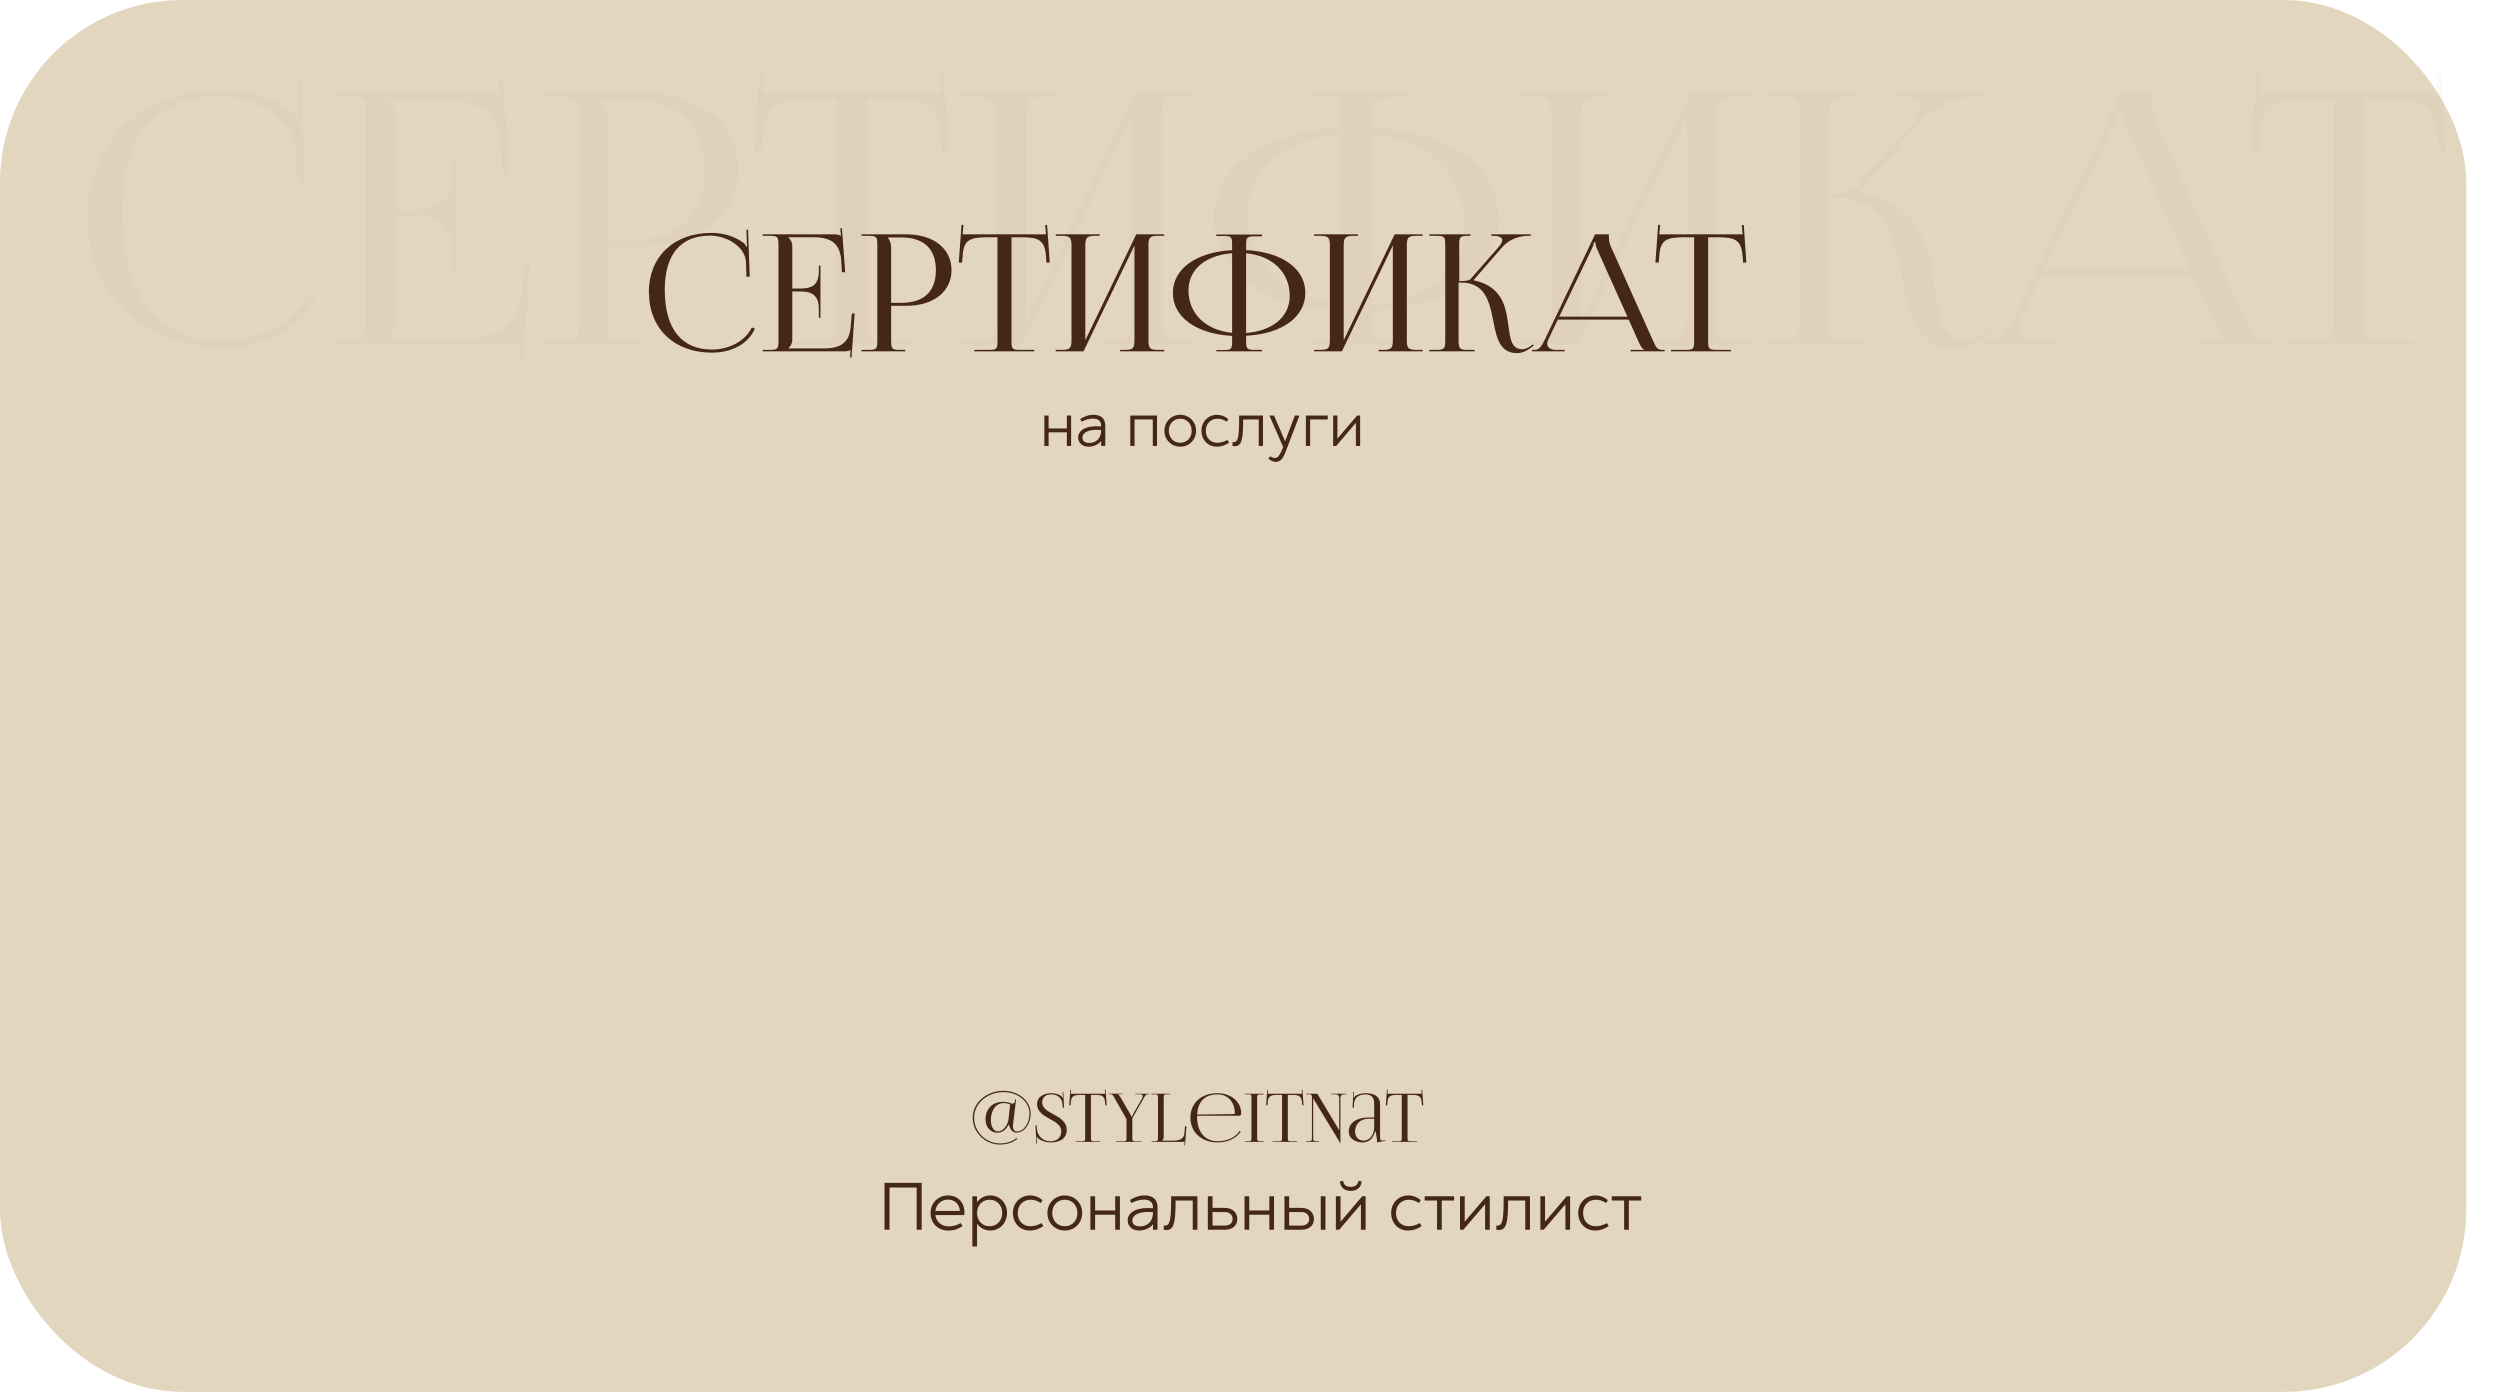 <?xml version="1.0" encoding="UTF-8"?> <svg xmlns="http://www.w3.org/2000/svg" width="370" height="206" viewBox="0 0 370 206" fill="none"> <rect width="365" height="206" rx="27" fill="#E3D6BF"></rect> <path d="M13.033 32.265C13.033 43.754 21.054 51.414 33.01 51.414C38.961 51.414 44.499 48.93 46.724 43.754L45.741 43.392C43.723 47.739 38.444 50.431 33.061 50.431C23.332 50.431 18.053 43.754 18.053 31.385C18.053 20.206 23.073 14.203 32.44 14.203C38.03 14.203 43.568 17.826 43.878 22.483L44.033 27.297L45.068 27.245L44.551 12.288H44.033L44.137 16.066C44.137 16.583 44.188 17.153 44.292 17.567L43.93 17.67C43.775 17.308 43.568 16.894 43.309 16.635C40.359 14.41 36.684 13.323 32.854 13.323C20.951 13.323 12.981 20.879 12.981 32.213L13.033 32.265ZM67.571 40.339V23.726H67.053V25.537C67.053 30.505 64.103 31.023 60.895 31.023H58.617V17.463C58.617 16.325 58.048 15.393 57.375 14.772V14.72H65.397C70.883 14.72 73.833 16.635 74.195 22.225L74.403 25.847H75.438L74.403 11.822L73.885 11.874L74.092 14.255H73.989C73.626 13.892 72.798 13.789 71.918 13.789H49.198V14.255H51.165C53.908 14.255 54.218 14.513 54.218 16.997V47.791C54.218 50.275 53.908 50.534 51.165 50.534H49.198V51H74.972C75.903 51 76.68 50.897 77.094 50.534H77.145L76.99 52.915L77.456 52.967L78.439 38.941H77.559L77.197 43.082C76.783 48.05 74.195 50.068 68.71 50.068H57.375V50.017C58.048 49.396 58.617 48.464 58.617 47.325V31.954H60.895C64.103 31.954 67.053 32.524 67.053 37.492V40.339H67.571ZM89.123 14.772H93.263C100.457 14.772 104.287 18.395 104.287 25.175C104.287 31.954 100.457 35.577 93.263 35.577H90.054V18.239C90.054 17.049 89.795 15.859 89.123 15.031V14.772ZM80.635 51H94.557V50.534H93.159C90.416 50.534 90.054 50.275 90.054 47.791V36.509H94.971C103.562 36.509 109.255 31.954 109.255 25.175C109.255 18.343 103.562 13.789 94.971 13.789H80.635V14.255H82.602C85.344 14.255 85.655 14.513 85.655 16.997V47.791C85.655 50.275 85.344 50.534 82.602 50.534H80.635V51ZM116.53 51H135.575V50.534H131.331C128.588 50.534 128.33 50.275 128.33 47.791V14.72H131.642C137.076 14.72 138.888 15.704 139.302 20.672L139.457 22.794L140.492 22.742L139.664 10.787L139.043 10.839L139.302 13.789H112.803L113.062 10.787L112.441 10.735L111.561 22.742L112.596 22.794L112.803 20.672C113.062 15.704 114.977 14.72 120.463 14.72H123.879V47.791C123.879 50.275 123.62 50.534 120.877 50.534H116.53V51ZM142.396 51H151.246L167.445 17.308V47.325C167.445 49.81 167.135 50.534 164.444 50.534H162.891V51H176.916V50.534H174.898C172.155 50.534 171.896 49.81 171.896 47.325V17.463C171.896 14.979 172.155 14.255 174.898 14.255H176.916V13.789H168.015L151.816 47.481V17.463C151.816 14.979 152.178 14.255 154.921 14.255H156.37V13.789H142.396V14.255H144.363C147.106 14.255 147.416 14.979 147.416 17.463V47.325C147.416 49.81 147.106 50.534 144.363 50.534H142.396V51ZM193.481 51H208.024V50.534H206.005C203.314 50.534 202.952 50.327 202.952 47.843V46.032C214.338 45.462 221.79 40.132 221.79 32.368C221.79 24.657 214.338 19.378 202.952 18.809V17.101C202.952 14.617 203.314 14.41 206.005 14.41H208.024V13.84H193.481V14.306H195.499C198.242 14.306 198.501 14.513 198.501 16.997V18.809C187.115 19.43 179.662 24.709 179.662 32.42C179.662 40.132 187.115 45.462 198.501 46.083V47.895C198.501 50.379 198.242 50.586 195.499 50.586H193.481V51ZM202.952 19.792C211.388 20.62 216.822 25.847 216.822 33.404C216.822 39.976 211.388 44.531 202.952 45.152V19.792ZM198.501 45.1C190.065 44.272 184.631 39.045 184.631 31.54C184.631 24.968 190.065 20.413 198.501 19.792V45.1ZM224.576 51H233.426L249.626 17.308V47.325C249.626 49.81 249.315 50.534 246.624 50.534H245.071V51H259.097V50.534H257.078C254.335 50.534 254.076 49.81 254.076 47.325V17.463C254.076 14.979 254.335 14.255 257.078 14.255H259.097V13.789H250.195L233.996 47.481V17.463C233.996 14.979 234.358 14.255 237.101 14.255H238.55V13.789H224.576V14.255H226.543C229.286 14.255 229.597 14.979 229.597 17.463V47.325C229.597 49.81 229.286 50.534 226.543 50.534H224.576V51ZM261.118 51H275.609V50.534H273.642C270.899 50.534 270.537 50.224 270.537 47.325V29.108H271.262C278.404 29.108 280.112 34.335 281.25 39.718C282.441 45.514 283.01 51.569 289.117 51.569C290.618 51.569 292.17 50.948 293.775 49.654L294.499 49.137L294.189 48.775L293.464 49.292C292.429 50.017 291.498 50.327 290.773 50.327C286.374 50.327 286.943 44.789 285.805 39.2C284.873 34.594 282.648 29.936 275.454 28.435L275.402 28.228L284.459 17.826C286.84 15.082 290.307 14.255 292.791 14.255H293.516V13.789H280.94V14.255H281.457C283.217 14.255 284.407 14.668 284.407 15.652C284.407 16.169 284.097 16.79 283.424 17.619L274.419 27.918C273.901 28.539 272.762 28.642 270.744 28.642V16.997C270.744 14.513 271.055 14.255 273.798 14.255H274.315V13.789H261.273V14.255H263.291C265.983 14.255 266.293 14.513 266.293 16.997V47.325C266.293 50.224 265.983 50.534 263.291 50.534H261.273L261.118 51ZM293.906 51H304.257V50.534H301.462C299.754 50.534 298.719 49.706 298.719 48.516C298.719 48.154 298.874 47.739 299.029 47.325L302.083 40.908H324.648L327.805 47.998C328.219 48.878 328.788 50.172 329.564 50.431V50.534H325.217V51H336.085V50.534H335.62C333.601 50.534 333.394 49.81 332.256 47.325L318.851 17.412C318.541 16.79 318.334 15.445 318.334 14.41V13.789H313.935L297.943 47.325C297.063 49.085 296.235 50.534 294.786 50.534H293.906V51ZM302.549 39.976L312.9 18.395C313.417 17.308 313.572 16.635 313.572 16.325H314.09C314.09 16.894 314.142 17.567 314.556 18.395L324.234 39.976H302.549ZM338.103 51H357.148V50.534H352.904C350.161 50.534 349.903 50.275 349.903 47.791V14.72H353.215C358.649 14.72 360.461 15.704 360.875 20.672L361.03 22.794L362.065 22.742L361.237 10.787L360.616 10.839L360.875 13.789H334.376L334.635 10.787L334.014 10.735L333.134 22.742L334.169 22.794L334.376 20.672C334.635 15.704 336.55 14.72 342.036 14.72H345.452V47.791C345.452 50.275 345.193 50.534 342.45 50.534H338.103V51Z" fill="#442714" fill-opacity="0.03"></path> <path d="M96.05 43.282C96.05 48.629 99.782 52.193 105.346 52.193C108.115 52.193 110.692 51.037 111.727 48.629L111.27 48.46C110.331 50.483 107.874 51.735 105.37 51.735C100.842 51.735 98.386 48.629 98.386 42.873C98.386 37.671 100.722 34.878 105.081 34.878C107.681 34.878 110.258 36.563 110.403 38.731L110.475 40.97L110.957 40.946L110.716 33.986H110.475L110.523 35.745C110.523 35.985 110.547 36.25 110.595 36.443L110.427 36.491C110.355 36.322 110.258 36.13 110.138 36.009C108.765 34.974 107.055 34.468 105.273 34.468C99.734 34.468 96.026 37.984 96.026 43.258L96.05 43.282ZM121.428 47.039V39.309H121.187V40.152C121.187 42.464 119.814 42.704 118.321 42.704H117.261V36.395C117.261 35.865 116.996 35.431 116.683 35.142V35.118H120.416C122.969 35.118 124.341 36.009 124.51 38.61L124.606 40.296H125.088L124.606 33.77L124.366 33.794L124.462 34.902H124.414C124.245 34.733 123.86 34.685 123.45 34.685H112.878V34.902H113.793C115.07 34.902 115.214 35.022 115.214 36.178V50.507C115.214 51.663 115.07 51.783 113.793 51.783H112.878V52H124.871C125.305 52 125.666 51.952 125.859 51.783H125.883L125.81 52.891L126.027 52.915L126.485 46.389H126.075L125.907 48.315C125.714 50.627 124.51 51.566 121.957 51.566H116.683V51.542C116.996 51.254 117.261 50.82 117.261 50.29V43.138H118.321C119.814 43.138 121.187 43.403 121.187 45.715V47.039H121.428ZM131.456 35.142H133.382C136.73 35.142 138.512 36.828 138.512 39.983C138.512 43.138 136.73 44.824 133.382 44.824H131.889V36.756C131.889 36.202 131.769 35.648 131.456 35.263V35.142ZM127.506 52H133.985V51.783H133.334C132.058 51.783 131.889 51.663 131.889 50.507V45.257H134.177C138.175 45.257 140.824 43.138 140.824 39.983C140.824 36.804 138.175 34.685 134.177 34.685H127.506V34.902H128.422C129.698 34.902 129.842 35.022 129.842 36.178V50.507C129.842 51.663 129.698 51.783 128.422 51.783H127.506V52ZM144.209 52H153.071V51.783H151.096C149.82 51.783 149.7 51.663 149.7 50.507V35.118H151.241C153.77 35.118 154.612 35.576 154.805 37.888L154.877 38.875L155.359 38.851L154.974 33.288L154.685 33.312L154.805 34.685H142.475L142.595 33.288L142.306 33.264L141.897 38.851L142.379 38.875L142.475 37.888C142.595 35.576 143.486 35.118 146.039 35.118H147.629V50.507C147.629 51.663 147.508 51.783 146.232 51.783H144.209V52ZM156.245 52H160.363L167.901 36.322V50.29C167.901 51.446 167.756 51.783 166.504 51.783H165.782V52H172.308V51.783H171.369C170.092 51.783 169.972 51.446 169.972 50.29V36.395C169.972 35.239 170.092 34.902 171.369 34.902H172.308V34.685H168.166L160.628 50.362V36.395C160.628 35.239 160.797 34.902 162.073 34.902H162.747V34.685H156.245V34.902H157.16C158.437 34.902 158.581 35.239 158.581 36.395V50.29C158.581 51.446 158.437 51.783 157.16 51.783H156.245V52ZM180.016 52H186.783V51.783H185.843C184.591 51.783 184.423 51.687 184.423 50.531V49.688C189.721 49.423 193.188 46.943 193.188 43.33C193.188 39.742 189.721 37.286 184.423 37.021V36.226C184.423 35.07 184.591 34.974 185.843 34.974H186.783V34.709H180.016V34.926H180.955C182.231 34.926 182.352 35.022 182.352 36.178V37.021C177.053 37.31 173.586 39.766 173.586 43.355C173.586 46.943 177.053 49.423 182.352 49.712V50.555C182.352 51.711 182.231 51.807 180.955 51.807H180.016V52ZM184.423 37.478C188.348 37.864 190.877 40.296 190.877 43.812C190.877 46.87 188.348 48.99 184.423 49.279V37.478ZM182.352 49.255C178.426 48.869 175.897 46.437 175.897 42.945C175.897 39.887 178.426 37.767 182.352 37.478V49.255ZM194.485 52H198.603L206.141 36.322V50.29C206.141 51.446 205.996 51.783 204.744 51.783H204.022V52H210.548V51.783H209.609C208.332 51.783 208.212 51.446 208.212 50.29V36.395C208.212 35.239 208.332 34.902 209.609 34.902H210.548V34.685H206.406L198.868 50.362V36.395C198.868 35.239 199.037 34.902 200.313 34.902H200.987V34.685H194.485V34.902H195.4C196.676 34.902 196.821 35.239 196.821 36.395V50.29C196.821 51.446 196.676 51.783 195.4 51.783H194.485V52ZM211.488 52H218.231V51.783H217.316C216.04 51.783 215.871 51.639 215.871 50.29V41.813H216.208C219.532 41.813 220.326 44.245 220.856 46.75C221.41 49.447 221.675 52.265 224.517 52.265C225.215 52.265 225.938 51.976 226.684 51.374L227.021 51.133L226.877 50.965L226.54 51.205C226.058 51.542 225.625 51.687 225.287 51.687C223.24 51.687 223.505 49.11 222.976 46.509C222.542 44.366 221.507 42.199 218.159 41.5L218.135 41.404L222.349 36.563C223.457 35.287 225.071 34.902 226.227 34.902H226.564V34.685H220.712V34.902H220.953C221.771 34.902 222.325 35.094 222.325 35.552C222.325 35.793 222.181 36.082 221.868 36.467L217.677 41.259C217.437 41.548 216.907 41.596 215.968 41.596V36.178C215.968 35.022 216.112 34.902 217.388 34.902H217.629V34.685H211.561V34.902H212.5C213.752 34.902 213.897 35.022 213.897 36.178V50.29C213.897 51.639 213.752 51.783 212.5 51.783H211.561L211.488 52ZM226.745 52H231.562V51.783H230.261C229.466 51.783 228.985 51.398 228.985 50.844C228.985 50.675 229.057 50.483 229.129 50.29L230.55 47.304H241.05L242.519 50.603C242.712 51.013 242.977 51.615 243.338 51.735V51.783H241.315V52H246.372V51.783H246.155C245.216 51.783 245.12 51.446 244.59 50.29L238.353 36.371C238.208 36.082 238.112 35.456 238.112 34.974V34.685H236.065L228.624 50.29C228.214 51.109 227.829 51.783 227.155 51.783H226.745V52ZM230.767 46.87L235.583 36.828C235.824 36.322 235.896 36.009 235.896 35.865H236.137C236.137 36.13 236.161 36.443 236.354 36.828L240.857 46.87H230.767ZM247.311 52H256.173V51.783H254.198C252.922 51.783 252.802 51.663 252.802 50.507V35.118H254.343C256.871 35.118 257.714 35.576 257.907 37.888L257.979 38.875L258.461 38.851L258.076 33.288L257.787 33.312L257.907 34.685H245.577L245.697 33.288L245.408 33.264L244.999 38.851L245.481 38.875L245.577 37.888C245.697 35.576 246.588 35.118 249.141 35.118H250.73V50.507C250.73 51.663 250.61 51.783 249.334 51.783H247.311V52Z" fill="#442714"></path> <path d="M150.369 162.691L150.259 162.671L150.23 162.929C150.16 163.237 150.071 163.346 149.744 163.346C149.337 163.157 148.91 163.068 148.474 163.068C146.668 163.068 145.855 164.358 145.855 165.617C145.855 166.937 146.698 167.641 147.611 167.641C148.464 167.641 149 167.016 149.258 166.47H149.337C149.525 167.254 149.932 167.631 150.428 167.631C151.599 167.631 152.541 166.361 152.541 164.794C152.541 162.939 150.746 161.441 148.514 161.441C145.994 161.441 143.96 163.217 143.96 165.399C143.96 167.601 145.776 169.397 148.027 169.397C148.95 169.397 150.002 169.079 150.567 168.544L150.428 168.425C149.902 168.931 148.91 169.228 148.037 169.228C145.895 169.228 144.169 167.522 144.169 165.409C144.169 163.326 146.113 161.63 148.533 161.63C150.646 161.63 152.362 163.048 152.362 164.804C152.362 166.272 151.509 167.462 150.468 167.462C150.111 167.462 149.912 167.145 149.912 166.629C149.912 166.52 149.932 166.401 149.942 166.292L150.339 163.038V163.028L150.369 162.691ZM149.506 163.455L149.238 165.826C149 166.837 148.275 167.453 147.71 167.453C147.075 167.453 146.649 166.778 146.649 165.766C146.649 164.596 147.204 163.256 148.543 163.256C149.059 163.256 149.506 163.455 149.506 163.455ZM153.248 166.57L153.387 169.278H153.486L153.457 168.653C153.447 168.534 153.447 168.325 153.407 168.226L153.457 168.216C153.486 168.306 153.645 168.494 153.725 168.544C154.28 168.901 154.776 169.079 155.451 169.079C156.958 169.079 157.881 168.435 157.881 167.244C157.881 164.913 154.24 164.933 154.24 163.177C154.24 162.393 154.746 161.967 155.629 161.967C156.71 161.967 157.216 162.741 157.266 163.524L157.286 163.941L157.484 163.931L157.365 161.59H157.256L157.286 162.116C157.296 162.255 157.306 162.364 157.325 162.433L157.256 162.453C157.236 162.423 157.157 162.274 157.077 162.225C156.74 161.997 156.284 161.788 155.629 161.788C154.34 161.788 153.477 162.433 153.477 163.395C153.477 165.598 157.067 165.598 157.067 167.413C157.067 168.385 156.423 168.911 155.431 168.911C154.389 168.911 153.516 168.157 153.457 166.986L153.437 166.58L153.248 166.57ZM159.196 169H162.846V168.911H162.033C161.507 168.911 161.458 168.861 161.458 168.385V162.046H162.092C163.134 162.046 163.481 162.235 163.56 163.187L163.59 163.594L163.789 163.584L163.63 161.292L163.511 161.302L163.56 161.868H158.482L158.531 161.292L158.412 161.282L158.244 163.584L158.442 163.594L158.482 163.187C158.531 162.235 158.898 162.046 159.95 162.046H160.604V168.385C160.604 168.861 160.555 168.911 160.029 168.911H159.196V169ZM165.215 169H168.975V168.921H168.171C167.645 168.921 167.586 168.871 167.586 168.395V165.488L169.203 162.651C169.49 162.145 169.6 161.947 169.937 161.947H170.115V161.868H168.012V161.947H168.667C169.014 161.947 169.133 162.056 169.133 162.225C169.133 162.344 169.074 162.493 168.975 162.651L167.665 164.953C167.616 165.052 167.536 165.211 167.526 165.27H167.447C167.437 165.211 167.358 165.042 167.308 164.953L165.9 162.512C165.721 162.215 165.602 162.007 165.453 161.957V161.937H166.128V161.858H164.064V161.937H164.293C164.689 161.937 164.749 162.175 165.017 162.632L166.723 165.627V168.385C166.723 168.861 166.673 168.911 166.148 168.911H165.215V169ZM170.421 169H175.014C175.193 169 175.232 168.98 175.312 168.911H175.322L175.272 169.496L175.381 169.506L175.599 166.689H175.381L175.302 167.681C175.213 168.633 174.508 168.821 173.467 168.821H171.989V168.812C172.118 168.692 172.227 168.514 172.227 168.296V162.473C172.227 161.997 172.296 161.957 172.822 161.957H173.199V161.868H170.421V161.957H170.798C171.324 161.957 171.384 161.997 171.384 162.473V168.316C171.384 168.792 171.324 168.911 170.798 168.911H170.421V169ZM183.361 165.131C183.549 165.131 183.698 165.002 183.698 164.844V164.794C183.698 162.989 182.101 161.788 180.206 161.788C177.796 161.788 176.179 163.237 176.179 165.409C176.179 167.611 177.895 169.079 180.186 169.079C181.734 169.079 182.954 168.484 183.629 167.472L183.48 167.363C182.845 168.325 181.704 168.901 180.236 168.901C178.371 168.901 177.171 167.621 177.171 165.25V165.131H183.361ZM177.181 164.953C177.28 163.008 178.331 161.967 180.196 161.967C181.734 161.967 182.756 163.098 182.756 164.794C182.756 164.854 182.726 164.883 182.676 164.883L177.181 164.953ZM184.255 169H187.032V168.911H186.655C186.13 168.911 186.06 168.871 186.06 168.395V162.493C186.06 162.016 186.13 161.977 186.655 161.977H187.032V161.868H184.255V161.957H184.632C185.157 161.957 185.217 161.997 185.217 162.473V168.395C185.217 168.871 185.157 168.911 184.632 168.911H184.255V169ZM188.335 169H191.986V168.911H191.172C190.646 168.911 190.597 168.861 190.597 168.385V162.046H191.232C192.273 162.046 192.62 162.235 192.7 163.187L192.73 163.594L192.928 163.584L192.769 161.292L192.65 161.302L192.7 161.868H187.621L187.67 161.292L187.551 161.282L187.383 163.584L187.581 163.594L187.621 163.187C187.67 162.235 188.037 162.046 189.089 162.046H189.744V168.385C189.744 168.861 189.694 168.911 189.168 168.911H188.335V169ZM195.227 169V168.911H194.94C194.414 168.911 194.354 168.861 194.354 168.385V163.028C194.354 162.86 194.354 162.711 194.334 162.602H194.394C194.394 162.641 194.503 162.8 194.612 162.989L197.995 168.573C198.134 168.812 198.302 169.06 198.302 169.188H198.382V162.582C198.382 162.106 198.56 161.957 199.086 161.957H199.255V161.868H197.013V161.957H197.499C198.025 161.957 198.203 162.106 198.203 162.582V166.818C198.203 166.986 198.203 167.125 198.213 167.234H198.144C198.144 167.195 198.074 167.056 197.955 166.867L194.959 161.868H193.293V161.957H193.571C194.096 161.957 194.166 162.007 194.166 162.483V168.385C194.166 168.861 194.096 168.911 193.571 168.911H193.293V169H195.227ZM203.38 165.389H202.527C200.771 165.389 199.611 166.213 199.611 167.453C199.611 168.425 200.494 169.079 201.664 169.079C202.458 169.079 203.172 168.663 203.499 167.472H203.609C203.618 167.82 203.817 168.564 203.817 169.01V169.089C204.124 169 204.491 168.921 205.027 168.871L205.017 168.782L204.829 168.792C204.749 168.792 204.68 168.802 204.61 168.802C204.283 168.802 204.253 168.692 204.253 168.296V163.395C204.253 162.354 203.489 161.788 202.081 161.788C201.426 161.788 200.91 161.997 200.573 162.225C200.504 162.274 200.414 162.423 200.404 162.453L200.325 162.433C200.345 162.364 200.355 162.255 200.375 162.116L200.404 161.59H200.295L200.176 163.931H200.375L200.404 163.316C200.444 162.542 201.01 161.967 202.091 161.967C202.934 161.967 203.38 162.413 203.38 163.266V165.389ZM203.38 165.568V166.758C203.38 168.177 202.567 168.812 201.803 168.812C201.059 168.812 200.553 168.266 200.553 167.453C200.553 166.322 201.367 165.568 202.587 165.568H203.38ZM206.053 169H209.704V168.911H208.89C208.364 168.911 208.315 168.861 208.315 168.385V162.046H208.95C209.991 162.046 210.338 162.235 210.418 163.187L210.447 163.594L210.646 163.584L210.487 161.292L210.368 161.302L210.418 161.868H205.339L205.388 161.292L205.269 161.282L205.101 163.584L205.299 163.594L205.339 163.187C205.388 162.235 205.755 162.046 206.807 162.046H207.462V168.385C207.462 168.861 207.412 168.911 206.886 168.911H206.053V169Z" fill="#442714"></path> <path d="M130.907 182H131.651V175.754H135.666V182H136.409V175.06H130.907V182ZM140.34 182.119C141.242 182.119 141.926 181.841 142.461 181.455L142.184 181.019C141.648 181.336 141.004 181.504 140.449 181.504C139.328 181.504 138.565 180.82 138.436 179.829H142.719C142.739 179.73 142.739 179.64 142.739 179.521C142.739 177.816 141.648 176.924 140.3 176.924C138.853 176.924 137.722 178.034 137.722 179.521C137.722 181.009 138.783 182.119 140.34 182.119ZM138.436 179.214C138.565 178.223 139.309 177.539 140.3 177.539C141.252 177.539 141.995 178.183 142.055 179.214H138.436ZM146.564 182.119C147.952 182.119 149.043 181.009 149.043 179.521C149.043 178.034 147.952 176.924 146.564 176.924C145.672 176.924 144.958 177.4 144.601 177.935V177.043H143.907V184.479H144.601V181.108C144.958 181.643 145.672 182.119 146.564 182.119ZM146.465 181.484C145.374 181.484 144.601 180.652 144.601 179.521C144.601 178.391 145.374 177.559 146.465 177.559C147.555 177.559 148.329 178.391 148.329 179.521C148.329 180.652 147.555 181.484 146.465 181.484ZM152.4 182.119C153.312 182.119 153.956 181.772 154.422 181.455L154.145 181.019C153.55 181.366 152.935 181.484 152.499 181.484C151.349 181.484 150.625 180.652 150.625 179.521C150.625 178.391 151.399 177.559 152.549 177.559C153.104 177.559 153.56 177.747 154.046 178.054L154.284 177.608C153.768 177.172 153.134 176.924 152.449 176.924C151.002 176.924 149.912 178.034 149.912 179.521C149.912 181.009 150.952 182.119 152.4 182.119ZM157.591 182.119C159.039 182.119 160.169 181.009 160.169 179.521C160.169 178.034 159.039 176.924 157.591 176.924C156.144 176.924 155.014 178.034 155.014 179.521C155.014 181.009 156.144 182.119 157.591 182.119ZM157.591 181.484C156.501 181.484 155.728 180.652 155.728 179.521C155.728 178.391 156.501 177.559 157.591 177.559C158.682 177.559 159.455 178.391 159.455 179.521C159.455 180.652 158.682 181.484 157.591 181.484ZM165.051 182H165.745V177.043H165.051V179.145H162.076V177.043H161.382V182H162.076V179.779H165.051V182ZM168.597 182.119C169.469 182.119 170.362 181.663 170.639 181.167V182H171.313V178.689C171.313 177.321 170.381 176.924 169.39 176.924C168.498 176.924 167.774 177.251 167.219 177.608L167.457 178.054C168.071 177.717 168.736 177.539 169.311 177.539C170.025 177.539 170.639 177.826 170.639 178.689V178.828L170.52 178.818C168.111 178.619 166.892 179.502 166.892 180.612C166.892 181.455 167.526 182.119 168.597 182.119ZM168.706 181.504C168.071 181.504 167.586 181.237 167.586 180.652C167.586 179.839 168.567 179.234 170.52 179.393L170.639 179.403C170.639 181.108 169.479 181.504 168.706 181.504ZM172.241 182C172.38 182.03 172.519 182.04 172.638 182.04C173.778 182.04 173.986 180.83 173.986 177.677H176.524V182H177.218V177.043H173.332C173.332 180.582 173.183 181.385 172.39 181.385H172.241V182ZM178.761 182H181.279C182.32 182 183.123 181.465 183.123 180.424C183.123 179.383 182.32 178.768 181.279 178.768H179.455V177.043H178.761V182ZM179.455 181.385V179.383H181.279C181.924 179.383 182.429 179.779 182.429 180.424C182.429 181.068 181.924 181.385 181.279 181.385H179.455ZM187.861 182H188.555V177.043H187.861V179.145H184.886V177.043H184.192V182H184.886V179.779H187.861V182ZM190.098 182H192.616C193.657 182 194.46 181.465 194.46 180.424C194.46 179.383 193.657 178.768 192.616 178.768H190.792V177.043H190.098V182ZM195.472 182H196.166V177.043H195.472V182ZM190.792 181.385V179.383H192.616C193.261 179.383 193.766 179.779 193.766 180.424C193.766 181.068 193.261 181.385 192.616 181.385H190.792ZM199.909 176.25C200.831 176.25 201.495 175.734 201.495 174.812H200.999C200.999 175.368 200.524 175.655 199.909 175.655C199.294 175.655 198.818 175.368 198.818 174.812H198.323C198.323 175.734 198.987 176.25 199.909 176.25ZM197.708 182H198.204L201.416 178.233V182H202.11V177.043H201.614L198.402 180.81V177.043H197.708V182ZM208.379 182.119C209.291 182.119 209.936 181.772 210.402 181.455L210.124 181.019C209.529 181.366 208.915 181.484 208.478 181.484C207.328 181.484 206.605 180.652 206.605 179.521C206.605 178.391 207.378 177.559 208.528 177.559C209.083 177.559 209.539 177.747 210.025 178.054L210.263 177.608C209.747 177.172 209.113 176.924 208.429 176.924C206.981 176.924 205.891 178.034 205.891 179.521C205.891 181.009 206.932 182.119 208.379 182.119ZM212.684 182H213.378V177.677H215.212V177.043H210.85V177.677H212.684V182ZM216.084 182H216.579L219.792 178.233V182H220.486V177.043H219.99L216.778 180.81V177.043H216.084V182ZM221.453 182C221.592 182.03 221.731 182.04 221.85 182.04C222.99 182.04 223.198 180.83 223.198 177.677H225.736V182H226.43V177.043H222.544C222.544 180.582 222.395 181.385 221.602 181.385H221.453V182ZM227.973 182H228.469L231.681 178.233V182H232.375V177.043H231.879L228.667 180.81V177.043H227.973V182ZM236.069 182.119C236.981 182.119 237.625 181.772 238.091 181.455L237.814 181.019C237.219 181.366 236.604 181.484 236.168 181.484C235.018 181.484 234.294 180.652 234.294 179.521C234.294 178.391 235.067 177.559 236.217 177.559C236.773 177.559 237.229 177.747 237.714 178.054L237.952 177.608C237.437 177.172 236.802 176.924 236.118 176.924C234.671 176.924 233.58 178.034 233.58 179.521C233.58 181.009 234.621 182.119 236.069 182.119ZM240.373 182H241.067V177.677H242.901V177.043H238.539V177.677H240.373V182Z" fill="#442714"></path> <path d="M157.894 66H158.524V61.5H157.894V63.408H155.194V61.5H154.564V66H155.194V63.984H157.894V66ZM161.114 66.108C161.906 66.108 162.716 65.694 162.968 65.244V66H163.58V62.994C163.58 61.752 162.734 61.392 161.834 61.392C161.024 61.392 160.367 61.689 159.863 62.013L160.079 62.418C160.637 62.112 161.24 61.95 161.762 61.95C162.41 61.95 162.968 62.211 162.968 62.994V63.12L162.86 63.111C160.673 62.931 159.566 63.732 159.566 64.74C159.566 65.505 160.142 66.108 161.114 66.108ZM161.213 65.55C160.637 65.55 160.196 65.307 160.196 64.776C160.196 64.038 161.087 63.489 162.86 63.633L162.968 63.642C162.968 65.19 161.915 65.55 161.213 65.55ZM170.612 66H171.242V61.5H167.282V66H167.912V62.076H170.612V66ZM174.677 66.108C175.991 66.108 177.017 65.1 177.017 63.75C177.017 62.4 175.991 61.392 174.677 61.392C173.363 61.392 172.337 62.4 172.337 63.75C172.337 65.1 173.363 66.108 174.677 66.108ZM174.677 65.532C173.687 65.532 172.985 64.776 172.985 63.75C172.985 62.724 173.687 61.968 174.677 61.968C175.667 61.968 176.369 62.724 176.369 63.75C176.369 64.776 175.667 65.532 174.677 65.532ZM180.072 66.108C180.9 66.108 181.485 65.793 181.908 65.505L181.656 65.109C181.116 65.424 180.558 65.532 180.162 65.532C179.118 65.532 178.461 64.776 178.461 63.75C178.461 62.724 179.163 61.968 180.207 61.968C180.711 61.968 181.125 62.139 181.566 62.418L181.782 62.013C181.314 61.617 180.738 61.392 180.117 61.392C178.803 61.392 177.813 62.4 177.813 63.75C177.813 65.1 178.758 66.108 180.072 66.108ZM182.405 66C182.531 66.027 182.657 66.036 182.765 66.036C183.8 66.036 183.989 64.938 183.989 62.076H186.293V66H186.923V61.5H183.395C183.395 64.713 183.26 65.442 182.54 65.442H182.405V66ZM188.818 68.358C189.763 68.358 190.087 67.35 190.429 66.45L192.319 61.5H191.635L190.195 65.316L188.557 61.5H187.873L189.907 66.162L189.826 66.36C189.502 67.143 189.214 67.782 188.683 67.782C188.53 67.782 188.287 67.728 187.963 67.521L187.738 67.881C188.017 68.142 188.395 68.358 188.818 68.358ZM193.271 66H193.901V62.076H196.511V61.5H193.271V66ZM197.306 66H197.756L200.672 62.58V66H201.302V61.5H200.852L197.936 64.92V61.5H197.306V66Z" fill="#442714"></path> </svg> 